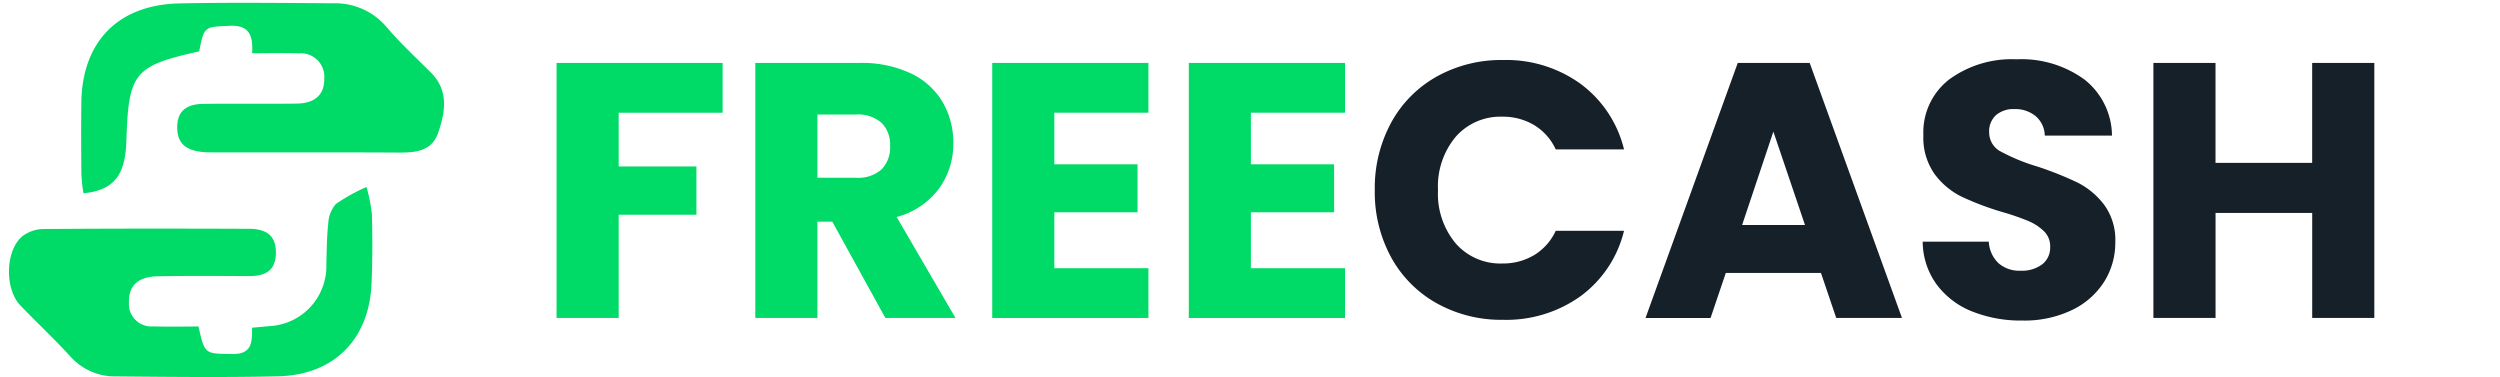 <svg xmlns="http://www.w3.org/2000/svg" xmlns:xlink="http://www.w3.org/1999/xlink" width="278.5" height="42" viewBox="0 0 278.5 42">
  <defs>
    <clipPath id="clip-path">
      <rect id="Rectangle_98" data-name="Rectangle 98" width="202.5" height="29.102" fill="none"/>
    </clipPath>
    <clipPath id="clip-path-2">
      <rect id="Rectangle_21" data-name="Rectangle 21" width="263.5" height="41.686" fill="none"/>
    </clipPath>
  </defs>
  <g id="fcbig" transform="translate(-485 -1027)">
    <rect id="Rectangle_101" data-name="Rectangle 101" width="278.5" height="42" transform="translate(485 1027)" fill="#fff"/>
    <g id="fcbig-2" data-name="fcbig" transform="translate(69 -66.683)">
      <g id="Group_131" data-name="Group 131" transform="translate(478 1100.289)">
        <path id="Path_99" data-name="Path 99" d="M0,.389V28.8H6.921v-11.5h8.662V11.926H6.921V5.935H18.5V.389Z" transform="translate(0 0.015)" fill="#00da66"/>
        <g id="Group_130" data-name="Group 130">
          <g id="Group_129" data-name="Group 129" clip-path="url(#clip-path)">
            <path id="Path_100" data-name="Path 100" d="M35.823,28.8l-5.91-10.726h-1.66V28.8H21.333V.39H32.95a12.786,12.786,0,0,1,5.727,1.174,8.1,8.1,0,0,1,3.542,3.217,8.984,8.984,0,0,1,1.174,4.554,8.458,8.458,0,0,1-1.6,5.06,8.6,8.6,0,0,1-4.715,3.157L43.635,28.8ZM28.254,13.18h4.29A3.931,3.931,0,0,0,35.4,12.25a3.519,3.519,0,0,0,.951-2.632,3.411,3.411,0,0,0-.951-2.55,3.935,3.935,0,0,0-2.854-.93h-4.29Z" transform="translate(0.807 0.015)" fill="#00da66"/>
            <path id="Path_101" data-name="Path 101" d="M53.682,5.935v5.748h9.269v5.344H53.682v6.232H64.165V28.8h-17.4V.389h17.4V5.935Z" transform="translate(1.77 0.015)" fill="#00da66"/>
            <path id="Path_102" data-name="Path 102" d="M74.78,5.935v5.748h9.269v5.344H74.78v6.232H85.264V28.8h-17.4V.389h17.4V5.935Z" transform="translate(2.568 0.015)" fill="#00da66"/>
            <path id="Path_103" data-name="Path 103" d="M89.647,7.06a13.009,13.009,0,0,1,5.08-5.139A14.733,14.733,0,0,1,102.114.077a14.137,14.137,0,0,1,8.662,2.672,12.826,12.826,0,0,1,4.817,7.286h-7.61a6.156,6.156,0,0,0-2.408-2.712,6.777,6.777,0,0,0-3.542-.932,6.611,6.611,0,0,0-5.181,2.227,8.614,8.614,0,0,0-1.983,5.95,8.614,8.614,0,0,0,1.983,5.95,6.61,6.61,0,0,0,5.181,2.226,6.776,6.776,0,0,0,3.542-.931,6.151,6.151,0,0,0,2.408-2.712h7.61a12.744,12.744,0,0,1-4.817,7.266,14.21,14.21,0,0,1-8.662,2.651,14.754,14.754,0,0,1-7.386-1.841,13.057,13.057,0,0,1-5.08-5.121,15.158,15.158,0,0,1-1.821-7.488A15.278,15.278,0,0,1,89.647,7.06" transform="translate(3.324 0.003)" fill="#162028"/>
            <path id="Path_104" data-name="Path 104" d="M136.431,23.784h-10.6l-1.7,5.019h-7.245L127.162.389h8.014L145.457,28.8h-7.326Zm-1.781-5.343-3.521-10.4-3.481,10.4Z" transform="translate(4.424 0.015)" fill="#162028"/>
            <path id="Path_105" data-name="Path 105" d="M152.143,28.089a9.081,9.081,0,0,1-3.946-3,8.174,8.174,0,0,1-1.559-4.776H154a3.571,3.571,0,0,0,1.093,2.409,3.513,3.513,0,0,0,2.429.829,3.792,3.792,0,0,0,2.429-.709,2.366,2.366,0,0,0,.89-1.962,2.329,2.329,0,0,0-.708-1.742,5.719,5.719,0,0,0-1.742-1.133A28.137,28.137,0,0,0,155.462,17a31.823,31.823,0,0,1-4.493-1.7,8.3,8.3,0,0,1-3-2.51,6.992,6.992,0,0,1-1.255-4.331,7.446,7.446,0,0,1,2.874-6.213A11.8,11.8,0,0,1,157.081,0a11.939,11.939,0,0,1,7.569,2.246A8.041,8.041,0,0,1,167.726,8.5h-7.488a2.927,2.927,0,0,0-1.012-2.165,3.56,3.56,0,0,0-2.388-.79,2.972,2.972,0,0,0-2.024.668,2.409,2.409,0,0,0-.769,1.922,2.382,2.382,0,0,0,1.3,2.145,21.232,21.232,0,0,0,4.048,1.66,37.518,37.518,0,0,1,4.473,1.781,8.513,8.513,0,0,1,2.974,2.469,6.609,6.609,0,0,1,1.255,4.169,8.189,8.189,0,0,1-1.234,4.412,8.647,8.647,0,0,1-3.583,3.157,12.249,12.249,0,0,1-5.545,1.175,14.616,14.616,0,0,1-5.586-1.013" transform="translate(5.55)" fill="#162028"/>
            <path id="Path_106" data-name="Path 106" d="M196.012.39V28.8h-6.921v-11.7H178.324V28.8H171.4V.39h6.921V11.521h10.767V.39Z" transform="translate(6.488 0.015)" fill="#162028"/>
          </g>
        </g>
      </g>
      <g id="FC-logo-big" transform="translate(345 685.458)">
        <g id="Group_56" data-name="Group 56" transform="translate(72 408.539)">
          <g id="Group_55" data-name="Group 55" transform="translate(0 0)" clip-path="url(#clip-path-2)">
            <path id="Path_26" data-name="Path 26" d="M30.685,5.618c.106-1.938-.276-3.165-2.52-3.058-2.783.133-2.828.023-3.378,2.849-7.257,1.617-7.872,2.372-8.112,9.953-.123,3.882-1.379,5.5-4.783,5.859a20.384,20.384,0,0,1-.228-2.1c-.027-2.66-.036-5.32-.006-7.98C11.734,4.338,15.747.2,22.613.065,28.34-.051,34.071.016,39.8.053A7.482,7.482,0,0,1,45.722,2.77c1.507,1.755,3.211,3.343,4.855,4.978,2.019,2.008,1.634,4.343.856,6.663-.729,2.173-2.582,2.282-4.524,2.271-6.957-.039-13.914,0-20.872-.023-2.6-.008-3.7-.876-3.7-2.781,0-1.721.907-2.594,2.909-2.62,3.478-.046,6.958.018,10.436-.033,2.028-.03,3.073-1.035,3.036-2.783a2.607,2.607,0,0,0-2.826-2.811c-1.691-.057-3.385-.012-5.207-.012" transform="translate(-3.596 0)" fill="#00da66"/>
            <path id="Path_27" data-name="Path 27" d="M21.115,45.232c.692,3.13.712,3.023,3.8,3.059,2.186.026,2.171-1.348,2.167-2.929.668-.061,1.263-.106,1.857-.171a6.682,6.682,0,0,0,6.415-6.9c.052-1.5.039-3,.212-4.487a3.588,3.588,0,0,1,.844-2.218,20.334,20.334,0,0,1,3.418-1.9,17.585,17.585,0,0,1,.6,3.019c.071,2.589.073,5.186-.041,7.772-.274,6.21-4.2,10.163-10.432,10.3-6,.136-12,.064-18.007.01a6.655,6.655,0,0,1-5.091-2.2c-1.791-1.965-3.741-3.781-5.582-5.7-1.746-1.82-1.71-6,.164-7.672a3.936,3.936,0,0,1,2.4-.845c7.639-.062,15.279-.054,22.918-.025,2.11.008,3.025.925,2.979,2.766-.049,1.98-1.288,2.506-3,2.5-3.41-.009-6.822-.048-10.231.028-2.158.048-3.2,1.094-3.14,2.91a2.5,2.5,0,0,0,2.716,2.667c1.69.051,3.384.011,5.034.011" transform="translate(0 -9.17)" fill="#00da66"/>
          </g>
        </g>
      </g>
    </g>
  </g>
</svg>

